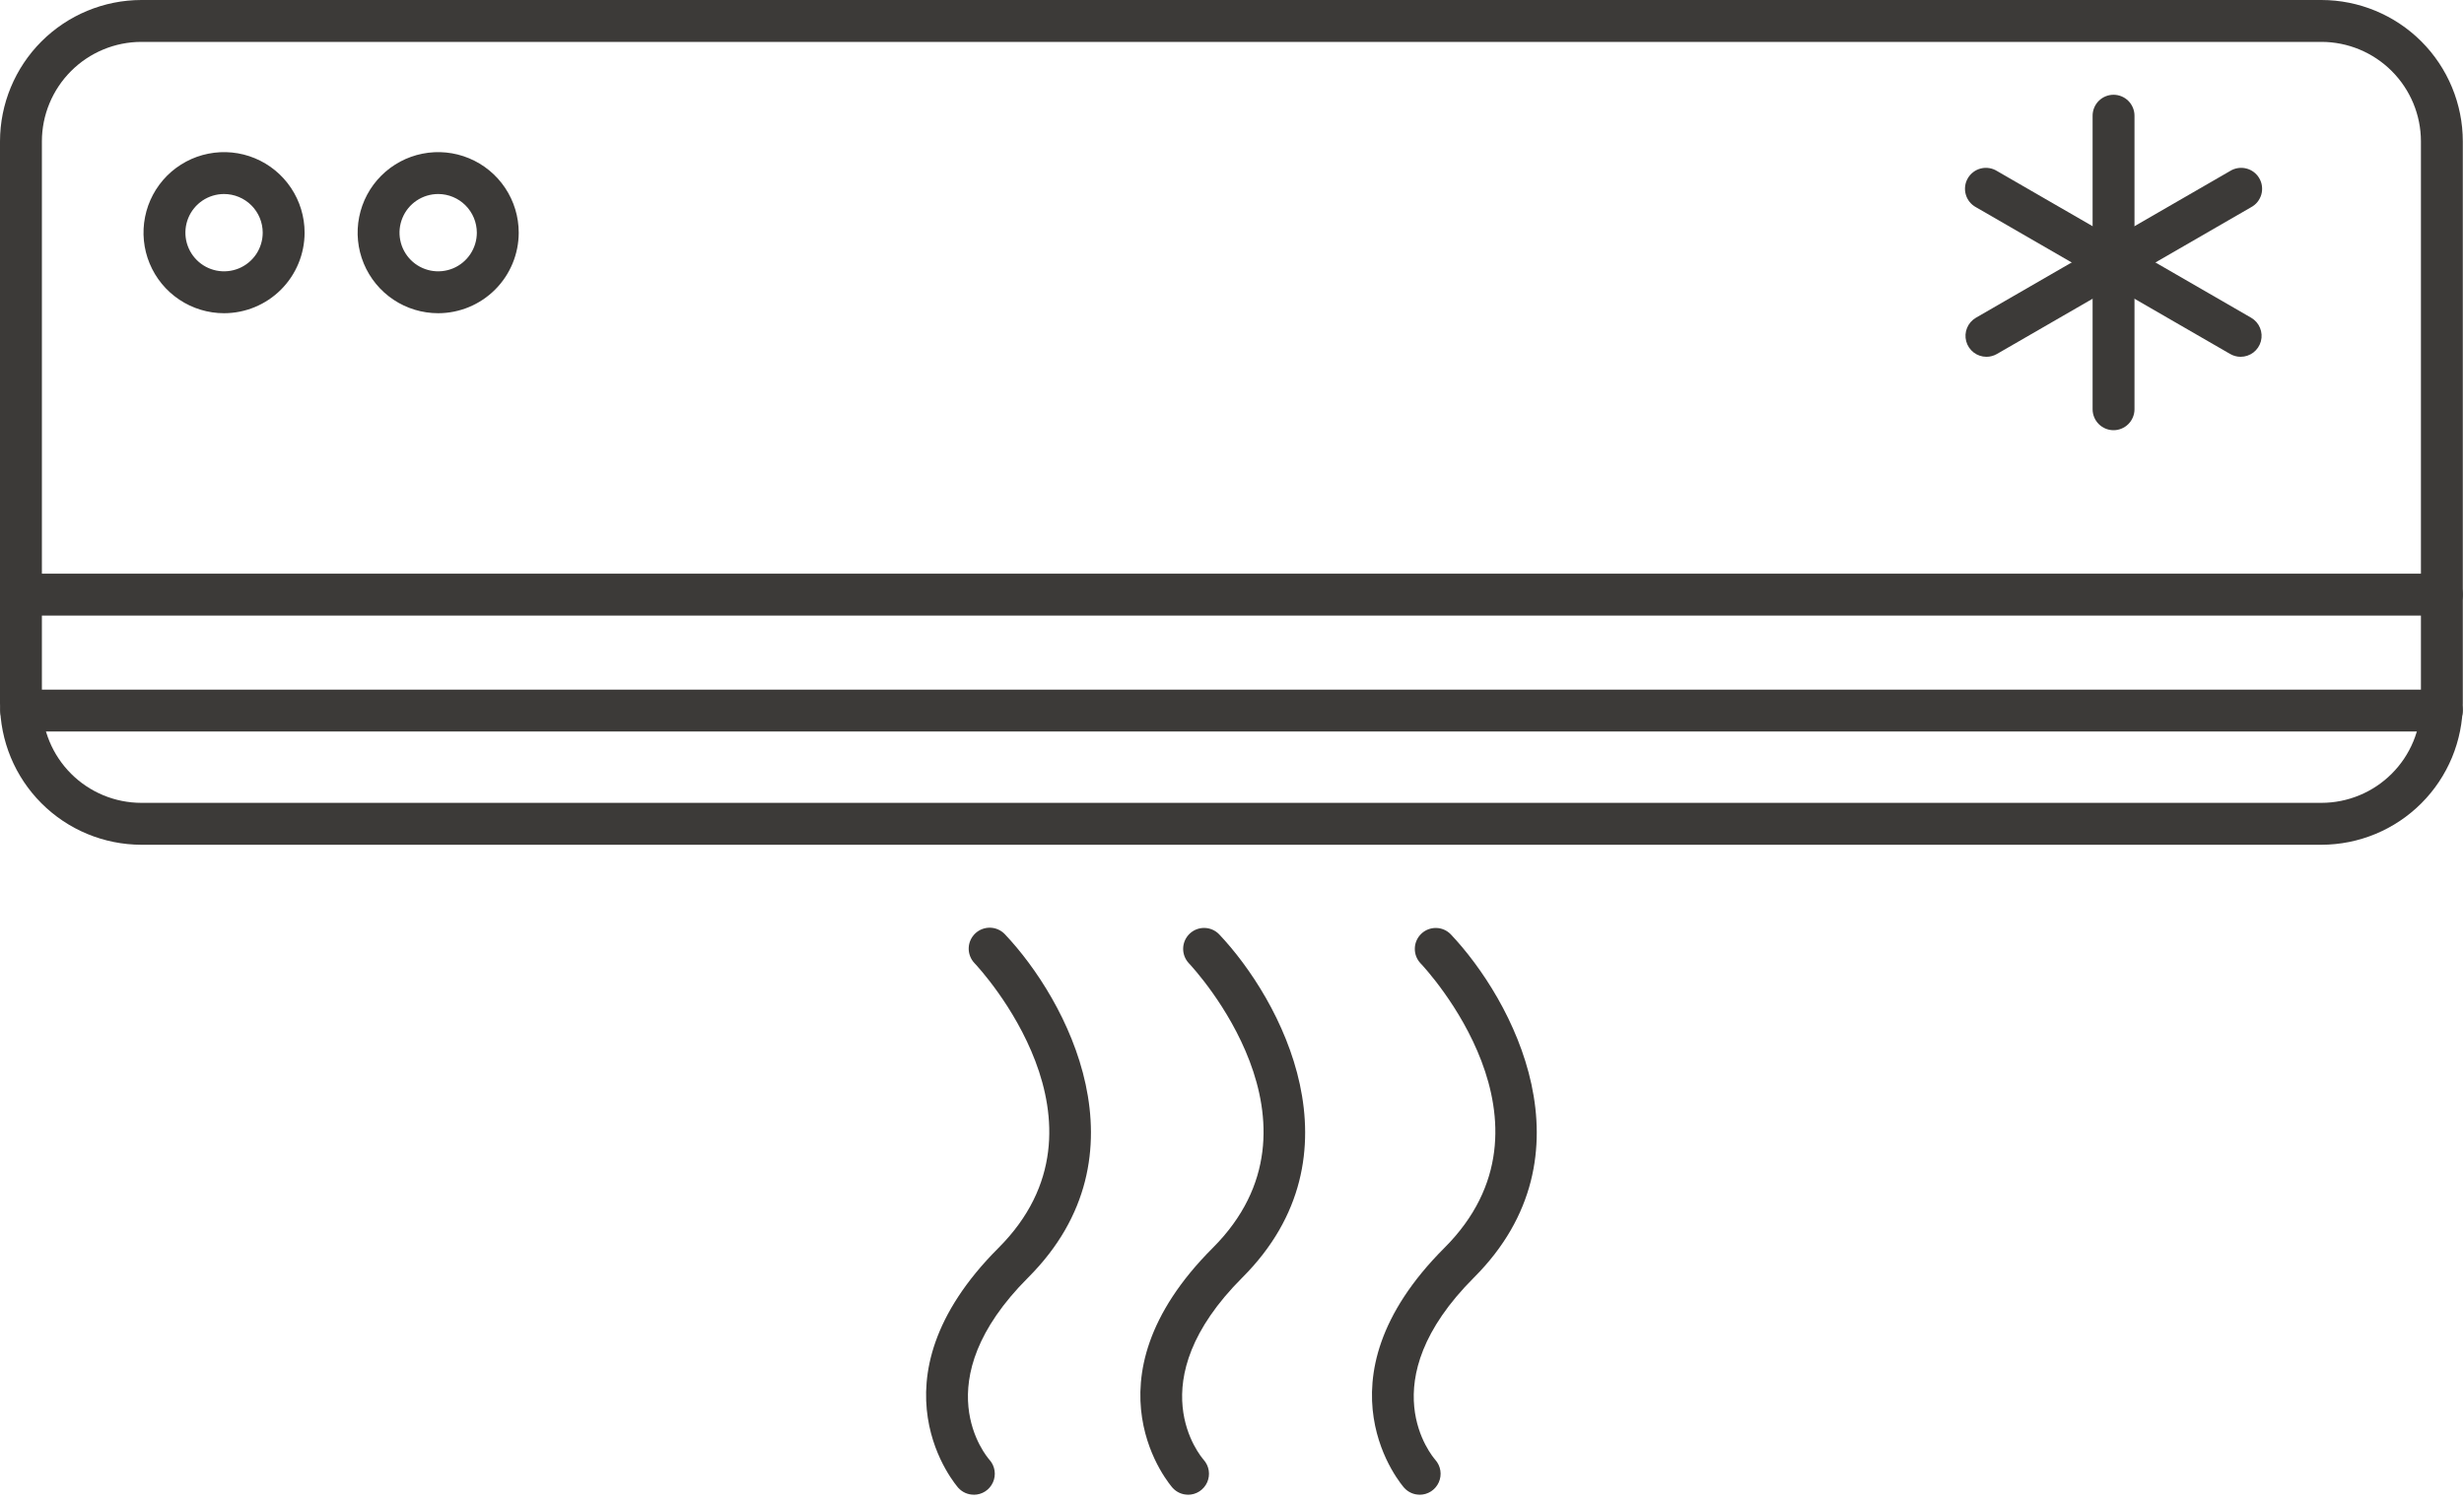 <svg xmlns="http://www.w3.org/2000/svg" width="100" height="61" viewBox="0 0 100 61" fill="none"><g clip-path="url(#clip0_201_184)"><path d="M85.777 17.46C85.552 17.46 85.336 17.37 85.176 17.211C85.017 17.051 84.927 16.835 84.927 16.61V4.696C84.927 4.471 85.017 4.254 85.176 4.095C85.335 3.936 85.552 3.846 85.777 3.846C86.002 3.846 86.219 3.936 86.378 4.095C86.537 4.254 86.627 4.471 86.627 4.696V16.61C86.627 16.835 86.537 17.051 86.378 17.211C86.218 17.37 86.002 17.46 85.777 17.46Z" fill="#3C3A38"></path><path d="M80.619 14.481C80.432 14.481 80.25 14.419 80.101 14.306C79.953 14.192 79.846 14.032 79.797 13.851C79.749 13.671 79.761 13.479 79.833 13.306C79.904 13.133 80.031 12.989 80.193 12.895L90.511 6.938C90.608 6.878 90.716 6.839 90.828 6.822C90.941 6.804 91.055 6.81 91.165 6.838C91.276 6.866 91.379 6.915 91.47 6.984C91.56 7.052 91.636 7.139 91.693 7.237C91.75 7.336 91.787 7.444 91.8 7.557C91.814 7.67 91.806 7.785 91.775 7.894C91.743 8.003 91.691 8.105 91.62 8.194C91.549 8.283 91.46 8.356 91.36 8.41L81.043 14.367C80.914 14.441 80.768 14.481 80.619 14.481Z" fill="#3C3A38"></path><path d="M90.935 14.481C90.786 14.481 90.64 14.441 90.511 14.367L80.194 8.41C80.094 8.356 80.006 8.283 79.935 8.194C79.863 8.105 79.811 8.003 79.78 7.894C79.749 7.785 79.74 7.67 79.754 7.557C79.768 7.444 79.804 7.336 79.861 7.237C79.918 7.139 79.994 7.052 80.085 6.984C80.175 6.915 80.279 6.866 80.389 6.838C80.499 6.81 80.614 6.804 80.726 6.822C80.838 6.839 80.946 6.878 81.043 6.938L91.361 12.895C91.523 12.989 91.65 13.133 91.721 13.306C91.793 13.479 91.805 13.671 91.757 13.851C91.708 14.032 91.601 14.192 91.453 14.306C91.304 14.419 91.122 14.481 90.935 14.481" fill="#3C3A38"></path><path d="M48.216 60.663C48.099 60.663 47.983 60.639 47.876 60.592C47.768 60.544 47.672 60.475 47.593 60.389C47.554 60.346 43.775 56.089 49.221 50.645C54.265 45.599 48.49 39.345 48.242 39.086C48.091 38.922 48.01 38.704 48.018 38.481C48.026 38.258 48.121 38.047 48.283 37.893C48.446 37.739 48.662 37.656 48.885 37.661C49.109 37.665 49.321 37.758 49.477 37.918C51.977 40.56 55.397 46.871 50.423 51.847C46.159 56.11 48.739 59.119 48.85 59.247C48.959 59.37 49.031 59.521 49.056 59.683C49.081 59.845 49.059 60.011 48.992 60.161C48.925 60.311 48.816 60.438 48.678 60.528C48.541 60.617 48.38 60.665 48.216 60.665" fill="#3C3A38"></path><path d="M57.616 60.663C57.499 60.663 57.383 60.639 57.276 60.592C57.169 60.544 57.072 60.475 56.993 60.389C56.954 60.346 53.175 56.089 58.621 50.645C63.681 45.583 57.892 39.345 57.643 39.087C57.492 38.923 57.412 38.706 57.42 38.483C57.427 38.259 57.523 38.048 57.684 37.895C57.846 37.741 58.062 37.658 58.285 37.662C58.509 37.666 58.721 37.758 58.877 37.918C61.377 40.56 64.797 46.871 59.823 51.847C55.559 56.11 58.139 59.119 58.25 59.247C58.359 59.369 58.431 59.521 58.456 59.683C58.482 59.845 58.459 60.011 58.392 60.161C58.325 60.311 58.216 60.438 58.079 60.528C57.941 60.617 57.78 60.665 57.616 60.665" fill="#3C3A38"></path><path d="M39.52 60.663C39.403 60.663 39.287 60.639 39.179 60.592C39.072 60.545 38.975 60.475 38.896 60.389C38.858 60.346 35.08 56.089 40.525 50.645C45.569 45.599 39.794 39.345 39.546 39.086C39.391 38.922 39.308 38.703 39.314 38.477C39.321 38.252 39.417 38.038 39.581 37.883C39.745 37.728 39.964 37.645 40.19 37.651C40.415 37.658 40.629 37.754 40.784 37.918C43.284 40.56 46.704 46.871 41.73 51.847C37.467 56.11 40.045 59.119 40.157 59.247C40.267 59.369 40.338 59.521 40.363 59.683C40.389 59.845 40.366 60.011 40.299 60.161C40.232 60.311 40.123 60.438 39.986 60.528C39.848 60.617 39.687 60.665 39.523 60.665" fill="#3C3A38"></path><path d="M94.214 34.285H5.738C4.217 34.283 2.758 33.678 1.683 32.602C0.607 31.527 0.002 30.068 0 28.547V5.738C0.002 4.217 0.607 2.758 1.682 1.682C2.758 0.607 4.217 0.002 5.738 0H94.214C95.735 0.002 97.194 0.607 98.27 1.682C99.345 2.758 99.95 4.217 99.952 5.738V28.547C99.95 30.068 99.345 31.527 98.269 32.602C97.194 33.678 95.735 34.283 94.214 34.285ZM5.738 1.7C4.667 1.701 3.641 2.127 2.884 2.884C2.127 3.641 1.701 4.667 1.7 5.738V28.547C1.701 29.617 2.127 30.644 2.884 31.401C3.641 32.158 4.667 32.583 5.738 32.584H94.214C95.284 32.583 96.311 32.158 97.068 31.401C97.825 30.644 98.251 29.617 98.252 28.547V5.738C98.251 4.667 97.825 3.641 97.068 2.884C96.311 2.127 95.285 1.701 94.214 1.7H5.738Z" fill="#3C3A38"></path><path d="M99.102 24.983H0.851C0.626 24.983 0.409 24.893 0.25 24.734C0.091 24.575 0.001 24.358 0.001 24.133C0.001 23.908 0.091 23.691 0.25 23.532C0.409 23.373 0.626 23.283 0.851 23.283H99.102C99.327 23.283 99.544 23.373 99.703 23.532C99.862 23.691 99.952 23.908 99.952 24.133C99.952 24.358 99.862 24.575 99.703 24.734C99.544 24.893 99.327 24.983 99.102 24.983" fill="#3C3A38"></path><path d="M99.102 29.689H0.86C0.635 29.689 0.418 29.599 0.259 29.44C0.1 29.281 0.01 29.064 0.01 28.839C0.01 28.614 0.1 28.397 0.259 28.238C0.418 28.079 0.635 27.989 0.86 27.989H99.102C99.327 27.989 99.544 28.079 99.703 28.238C99.862 28.397 99.952 28.614 99.952 28.839C99.952 29.064 99.862 29.281 99.703 29.44C99.544 29.599 99.327 29.689 99.102 29.689Z" fill="#3C3A38"></path><path d="M9.093 12.712C8.446 12.712 7.814 12.52 7.277 12.161C6.739 11.802 6.32 11.291 6.073 10.694C5.825 10.097 5.761 9.439 5.887 8.805C6.013 8.171 6.324 7.589 6.781 7.131C7.239 6.674 7.821 6.363 8.455 6.237C9.089 6.111 9.747 6.175 10.344 6.423C10.941 6.67 11.452 7.089 11.811 7.627C12.17 8.164 12.362 8.796 12.362 9.443C12.361 10.31 12.017 11.141 11.404 11.754C10.791 12.367 9.96 12.711 9.093 12.712V12.712ZM9.093 7.874C8.783 7.874 8.479 7.966 8.221 8.138C7.963 8.311 7.762 8.556 7.643 8.843C7.525 9.129 7.494 9.445 7.554 9.749C7.615 10.053 7.764 10.333 7.984 10.552C8.203 10.772 8.483 10.921 8.787 10.982C9.091 11.042 9.407 11.011 9.693 10.893C9.98 10.774 10.225 10.573 10.398 10.315C10.57 10.057 10.662 9.753 10.662 9.443C10.662 9.027 10.496 8.628 10.202 8.334C9.908 8.04 9.509 7.875 9.093 7.874" fill="#3C3A38"></path><path d="M17.784 12.712C17.137 12.712 16.505 12.521 15.967 12.162C15.43 11.803 15.011 11.292 14.763 10.695C14.515 10.097 14.451 9.44 14.577 8.806C14.703 8.172 15.014 7.589 15.471 7.132C15.928 6.675 16.511 6.363 17.145 6.237C17.779 6.111 18.436 6.175 19.034 6.423C19.631 6.67 20.142 7.089 20.501 7.627C20.86 8.164 21.052 8.796 21.052 9.443C21.051 10.31 20.707 11.14 20.094 11.753C19.481 12.366 18.651 12.711 17.784 12.712ZM17.784 7.874C17.474 7.874 17.17 7.966 16.912 8.138C16.654 8.31 16.453 8.555 16.334 8.842C16.215 9.129 16.183 9.444 16.244 9.748C16.304 10.053 16.454 10.333 16.673 10.552C16.892 10.772 17.172 10.921 17.477 10.982C17.781 11.042 18.096 11.011 18.383 10.893C18.67 10.774 18.915 10.573 19.087 10.315C19.26 10.057 19.352 9.753 19.352 9.443C19.351 9.027 19.186 8.629 18.892 8.335C18.598 8.04 18.2 7.875 17.784 7.874" fill="#3C3A38"></path></g><defs><clipPath id="clip0_201_184"><rect width="99.952" height="60.663" fill="white"></rect></clipPath></defs></svg>